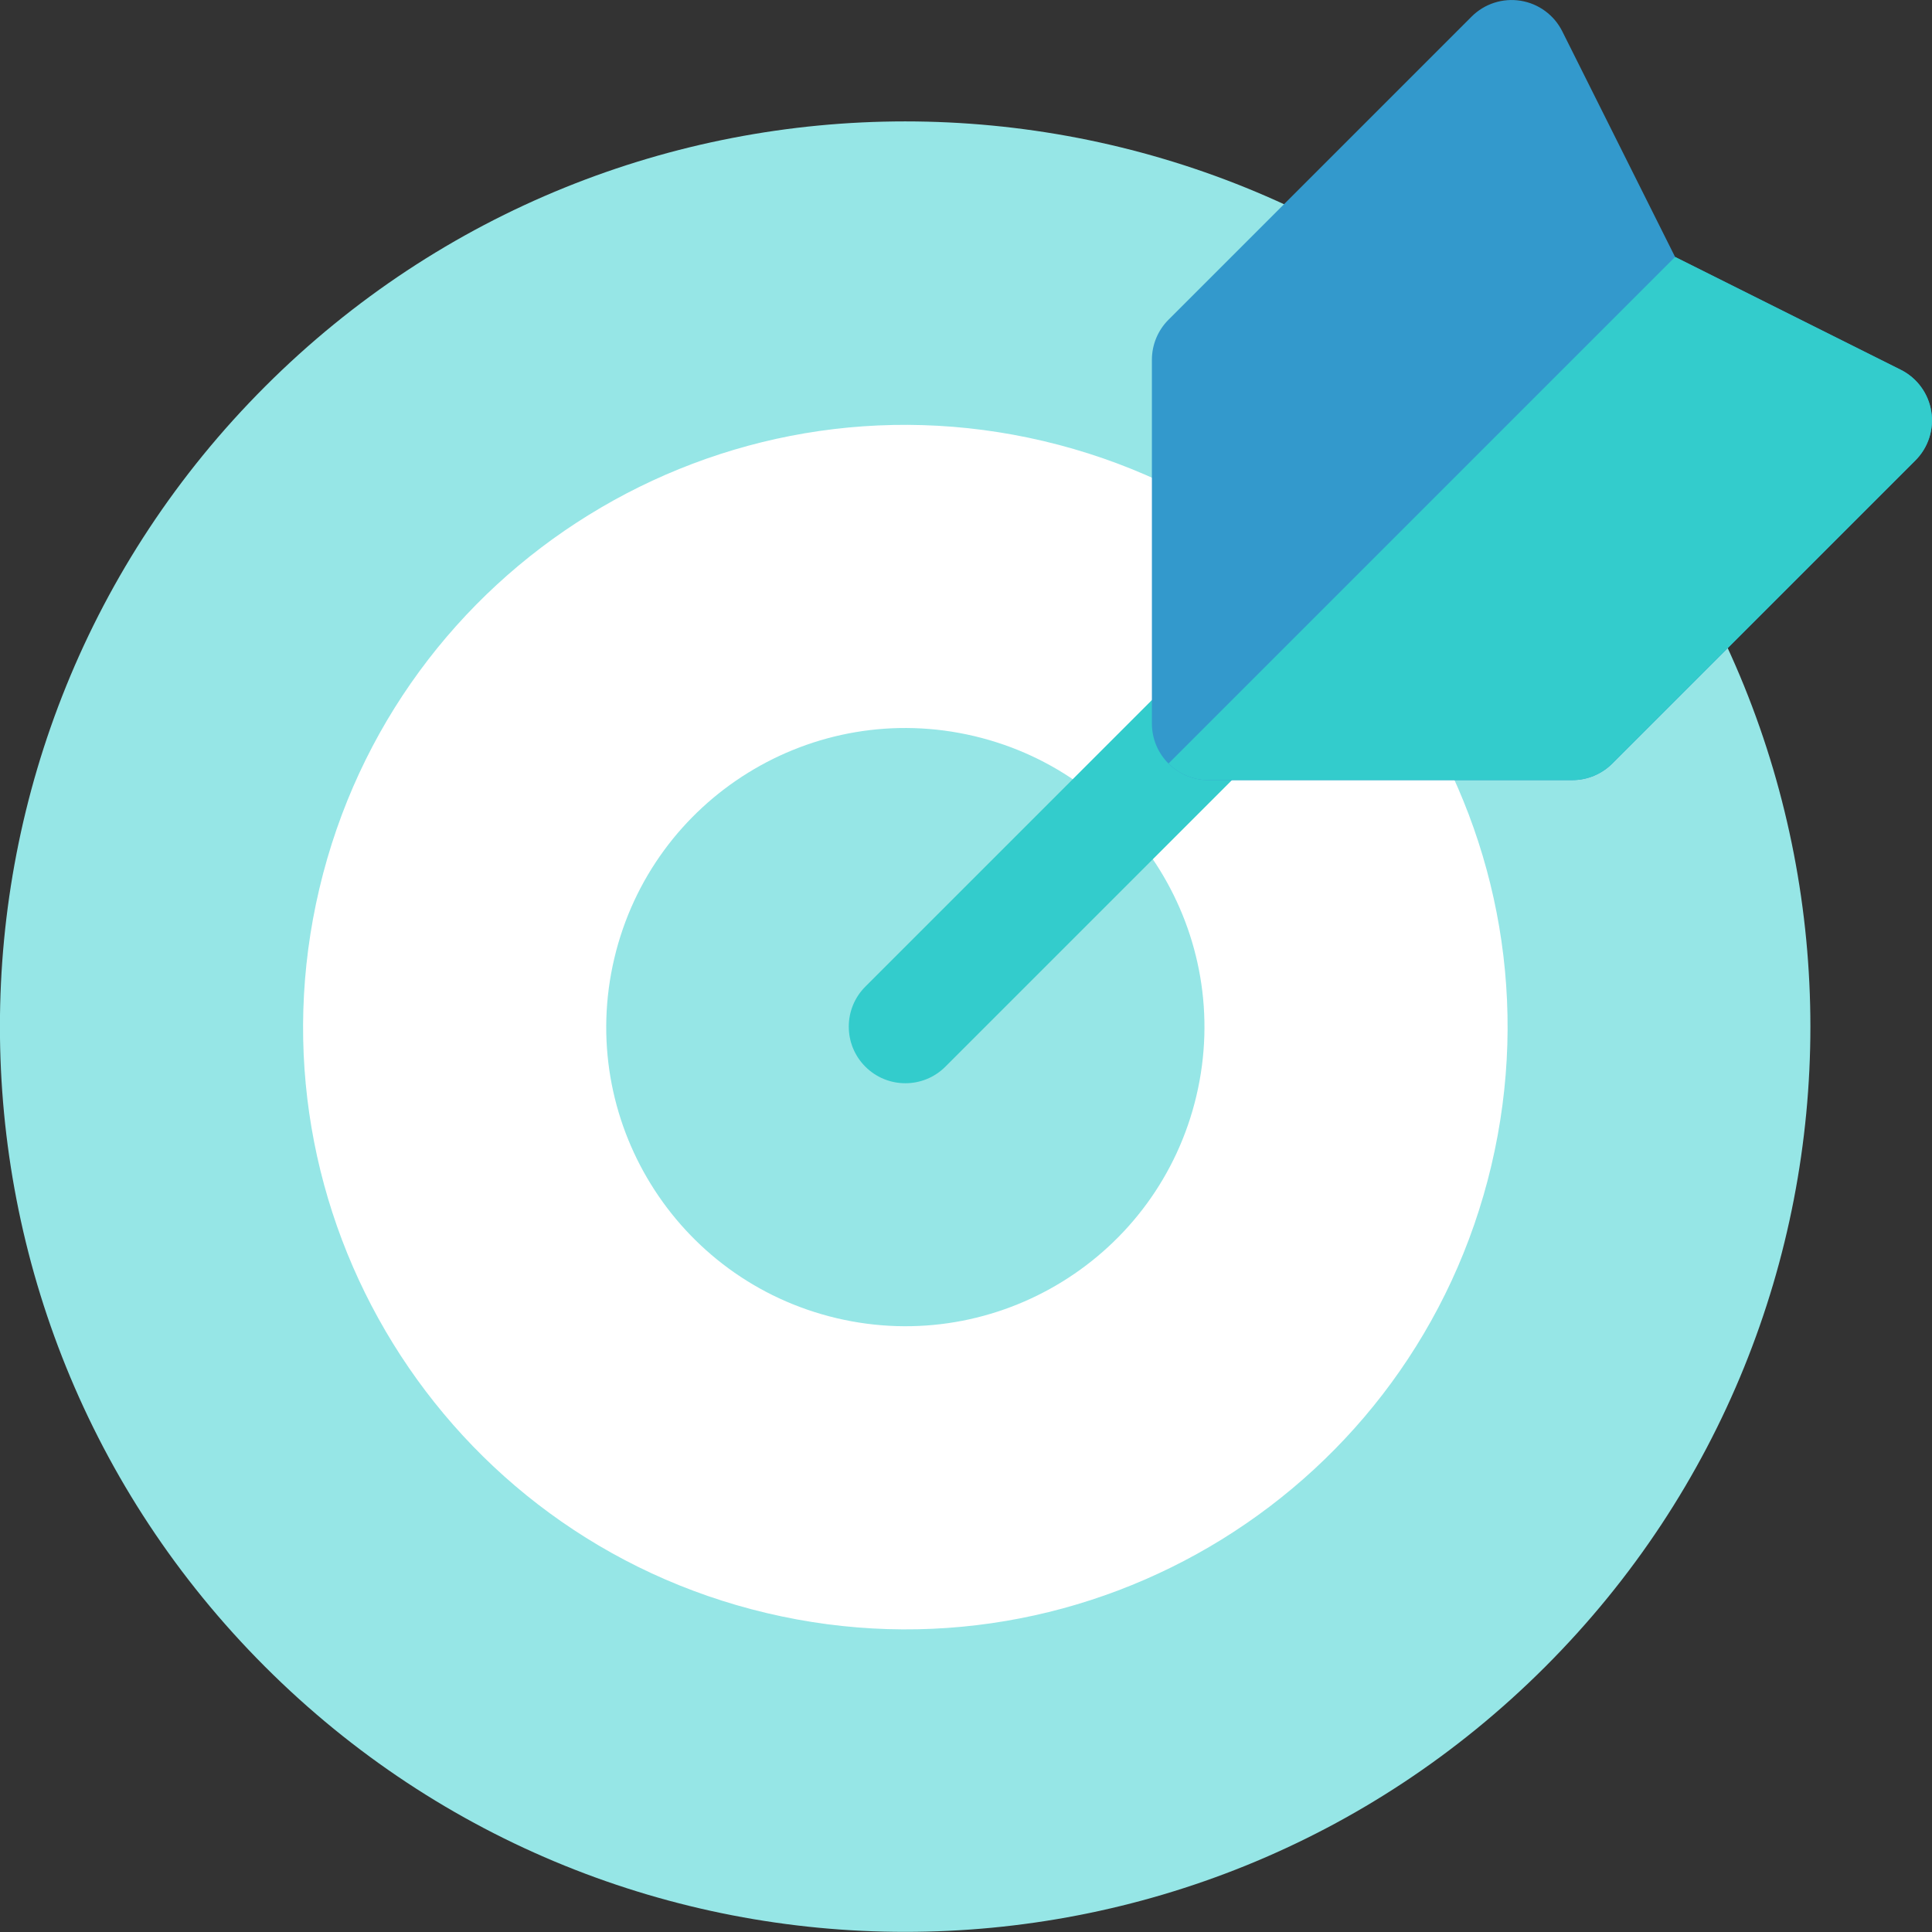 <svg width="162" height="162" viewBox="0 0 162 162" fill="none" xmlns="http://www.w3.org/2000/svg">
<rect x="0" y="0" width="162" height="162" fill="#333333" stroke="none"/>
<g clip-path="url(#clip0_2129_9728)">
<path d="M129.571 139.757C159.214 110.114 159.214 62.054 129.572 32.411C99.929 2.769 51.869 2.769 22.226 32.411C-7.417 62.054 -7.417 110.115 22.226 139.757C51.868 169.4 99.929 169.4 129.571 139.757Z" fill="#96E6E6"/>
<path d="M125.049 97.74C131.463 70.603 114.665 43.405 87.528 36.99C60.392 30.576 33.193 47.374 26.779 74.51C20.364 101.647 37.163 128.846 64.299 135.26C91.436 141.675 118.634 124.876 125.049 97.74Z" fill="white"/>
<path d="M100.318 91.893C103.503 78.416 95.16 64.907 81.683 61.721C68.205 58.536 54.697 66.879 51.511 80.356C48.325 93.834 56.668 107.342 70.146 110.528C83.623 113.714 97.132 105.371 100.318 91.893Z" fill="#96E6E6"/>
<path d="M72.56 89.441C70.707 87.587 70.707 84.582 72.56 82.729L97.978 57.311C99.831 55.458 102.836 55.458 104.69 57.311C106.543 59.164 106.543 62.169 104.69 64.023L79.272 89.441C77.418 91.295 74.413 91.294 72.56 89.441Z" fill="#33CCCC"/>
<path d="M131.836 65.413H101.334C98.713 65.413 96.588 63.288 96.588 60.667V30.166C96.588 28.907 97.088 27.7 97.978 26.81L123.396 1.392C124.475 0.313 126.005 -0.182 127.512 0.063C129.018 0.307 130.315 1.261 130.997 2.625L140.457 21.545L159.376 31.004C160.741 31.686 161.694 32.983 161.938 34.489C162.182 35.995 161.688 37.527 160.609 38.605L135.191 64.023C134.302 64.913 133.094 65.413 131.836 65.413Z" fill="#3399CC"/>
<path d="M101.335 65.413H131.836C133.095 65.413 134.302 64.913 135.192 64.023L160.61 38.605C161.689 37.526 162.183 35.995 161.939 34.489C161.695 32.983 160.741 31.686 159.377 31.004L140.457 21.544L97.978 64.023C98.837 64.882 100.024 65.413 101.335 65.413Z" fill="#33CCCC"/>
</g>
<defs>
<clipPath id="clip0_2129_9728">
<rect width="162" height="162" fill="white"/>
</clipPath>
</defs>
</svg>
